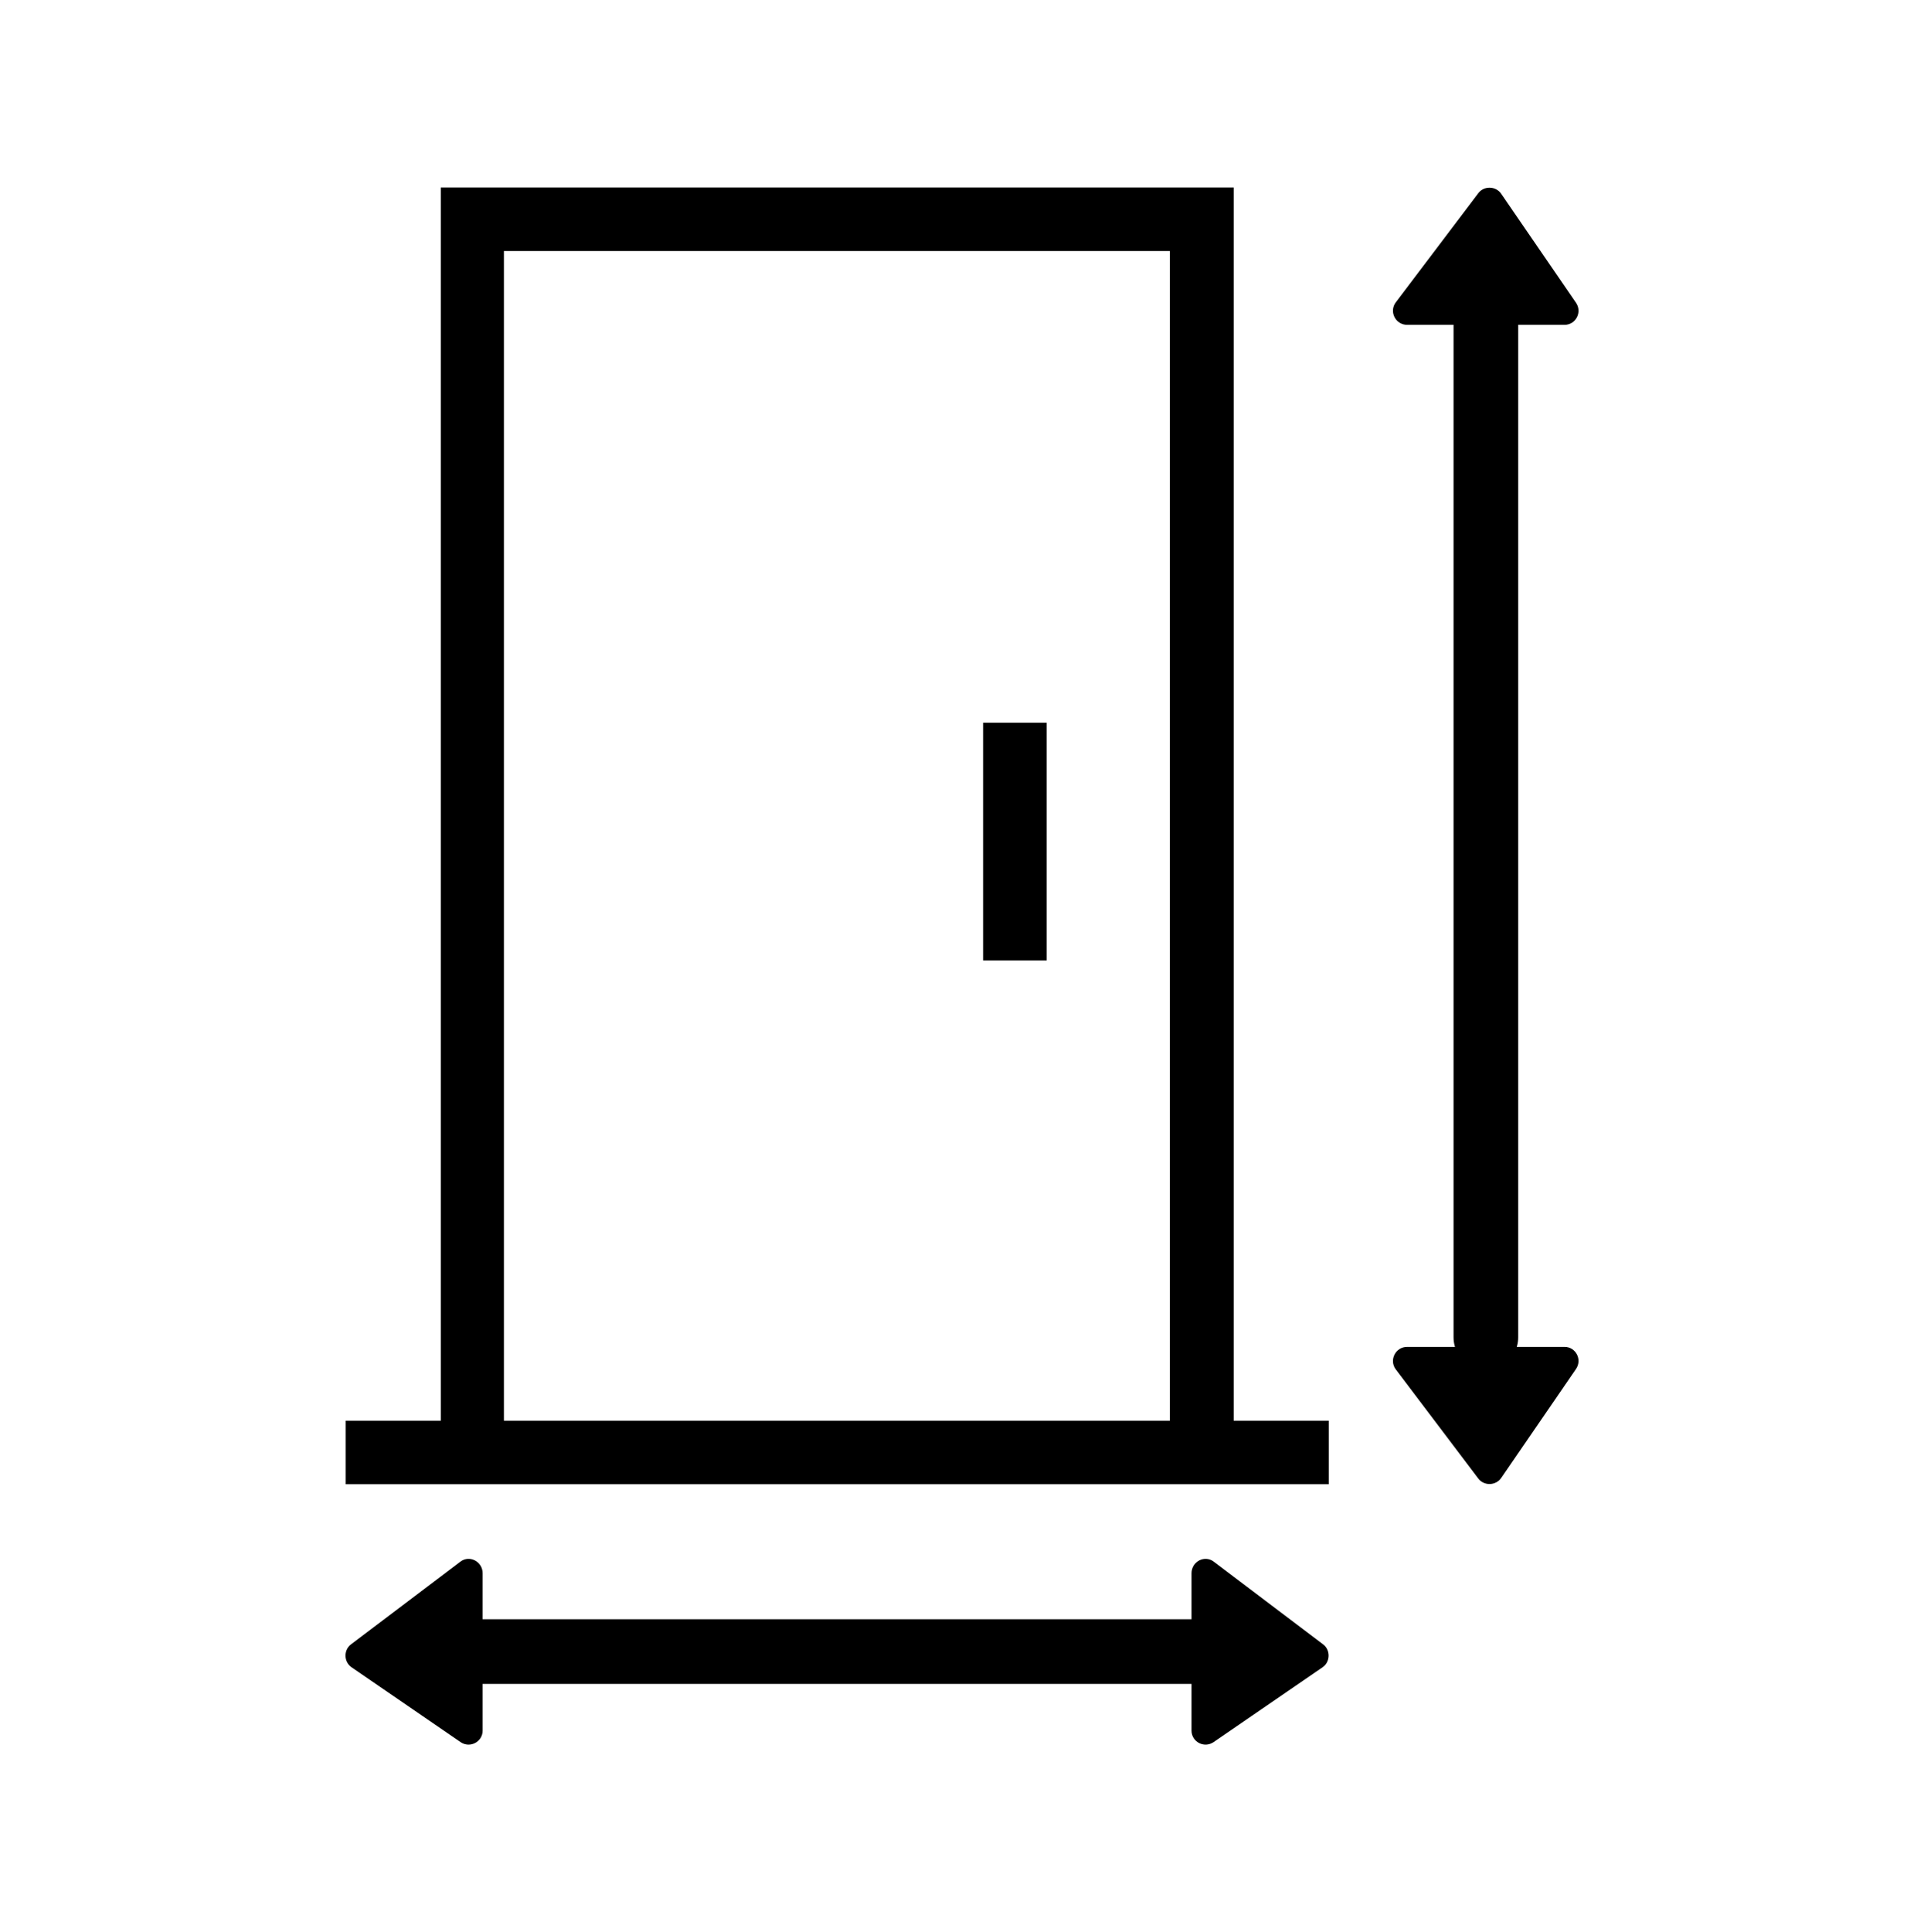 <?xml version="1.0" encoding="utf-8"?>
<!-- Generator: Adobe Illustrator 22.0.0, SVG Export Plug-In . SVG Version: 6.00 Build 0)  -->
<svg version="1.1" id="Layer_1" xmlns="http://www.w3.org/2000/svg" xmlns:xlink="http://www.w3.org/1999/xlink" x="0px" y="0px"
	 viewBox="0 0 505.9 507.9" style="enable-background:new 0 0 505.9 507.9;" xml:space="preserve">
<style type="text/css">
	.st0{fill:none;stroke:#000000;stroke-width:17;stroke-linecap:round;stroke-miterlimit:10;}
</style>
<g>
	<g>
		<rect x="258.5" y="190" width="16.7" height="62.5"/>
		<path d="M349.4,373.5h-25V49.3H115.9v324.2h-25v16.7h258.5V373.5z M132.5,66h175.1v307.5H132.5V66z"/>
	</g>
	<g>
		<path class="st0" d="M390.7,74.2c0,0,0,106.8,0,277.4"/>
		<g>
			<path d="M367,79.5l21.7-28.7c1.5-2,4.6-1.9,6,0.1l19.7,28.7c1.7,2.5-0.1,5.8-3,5.8H370C366.9,85.4,365.2,81.9,367,79.5z"/>
			<path d="M367,360l21.7,28.7c1.5,2,4.6,1.9,6-0.1l19.7-28.7c1.7-2.5-0.1-5.8-3-5.8H370C366.9,354.1,365.2,357.6,367,360z"/>
		</g>
	</g>
	<path class="st0" d="M320.7,434.2c0,0-25.4,0-196,0"/>
	<g>
		<path d="M319.2,410.6l28.7,21.7c2,1.5,1.9,4.6-0.1,6L319.1,458c-2.5,1.7-5.8-0.1-5.8-3v-41.4C313.3,410.5,316.8,408.7,319.2,410.6
			z"/>
		<path d="M121,410.6l-28.7,21.7c-2,1.5-1.9,4.6,0.1,6l28.7,19.7c2.5,1.7,5.8-0.1,5.8-3v-41.4C126.9,410.5,123.4,408.7,121,410.6z"
			/>
	</g>
</g>
</svg>
